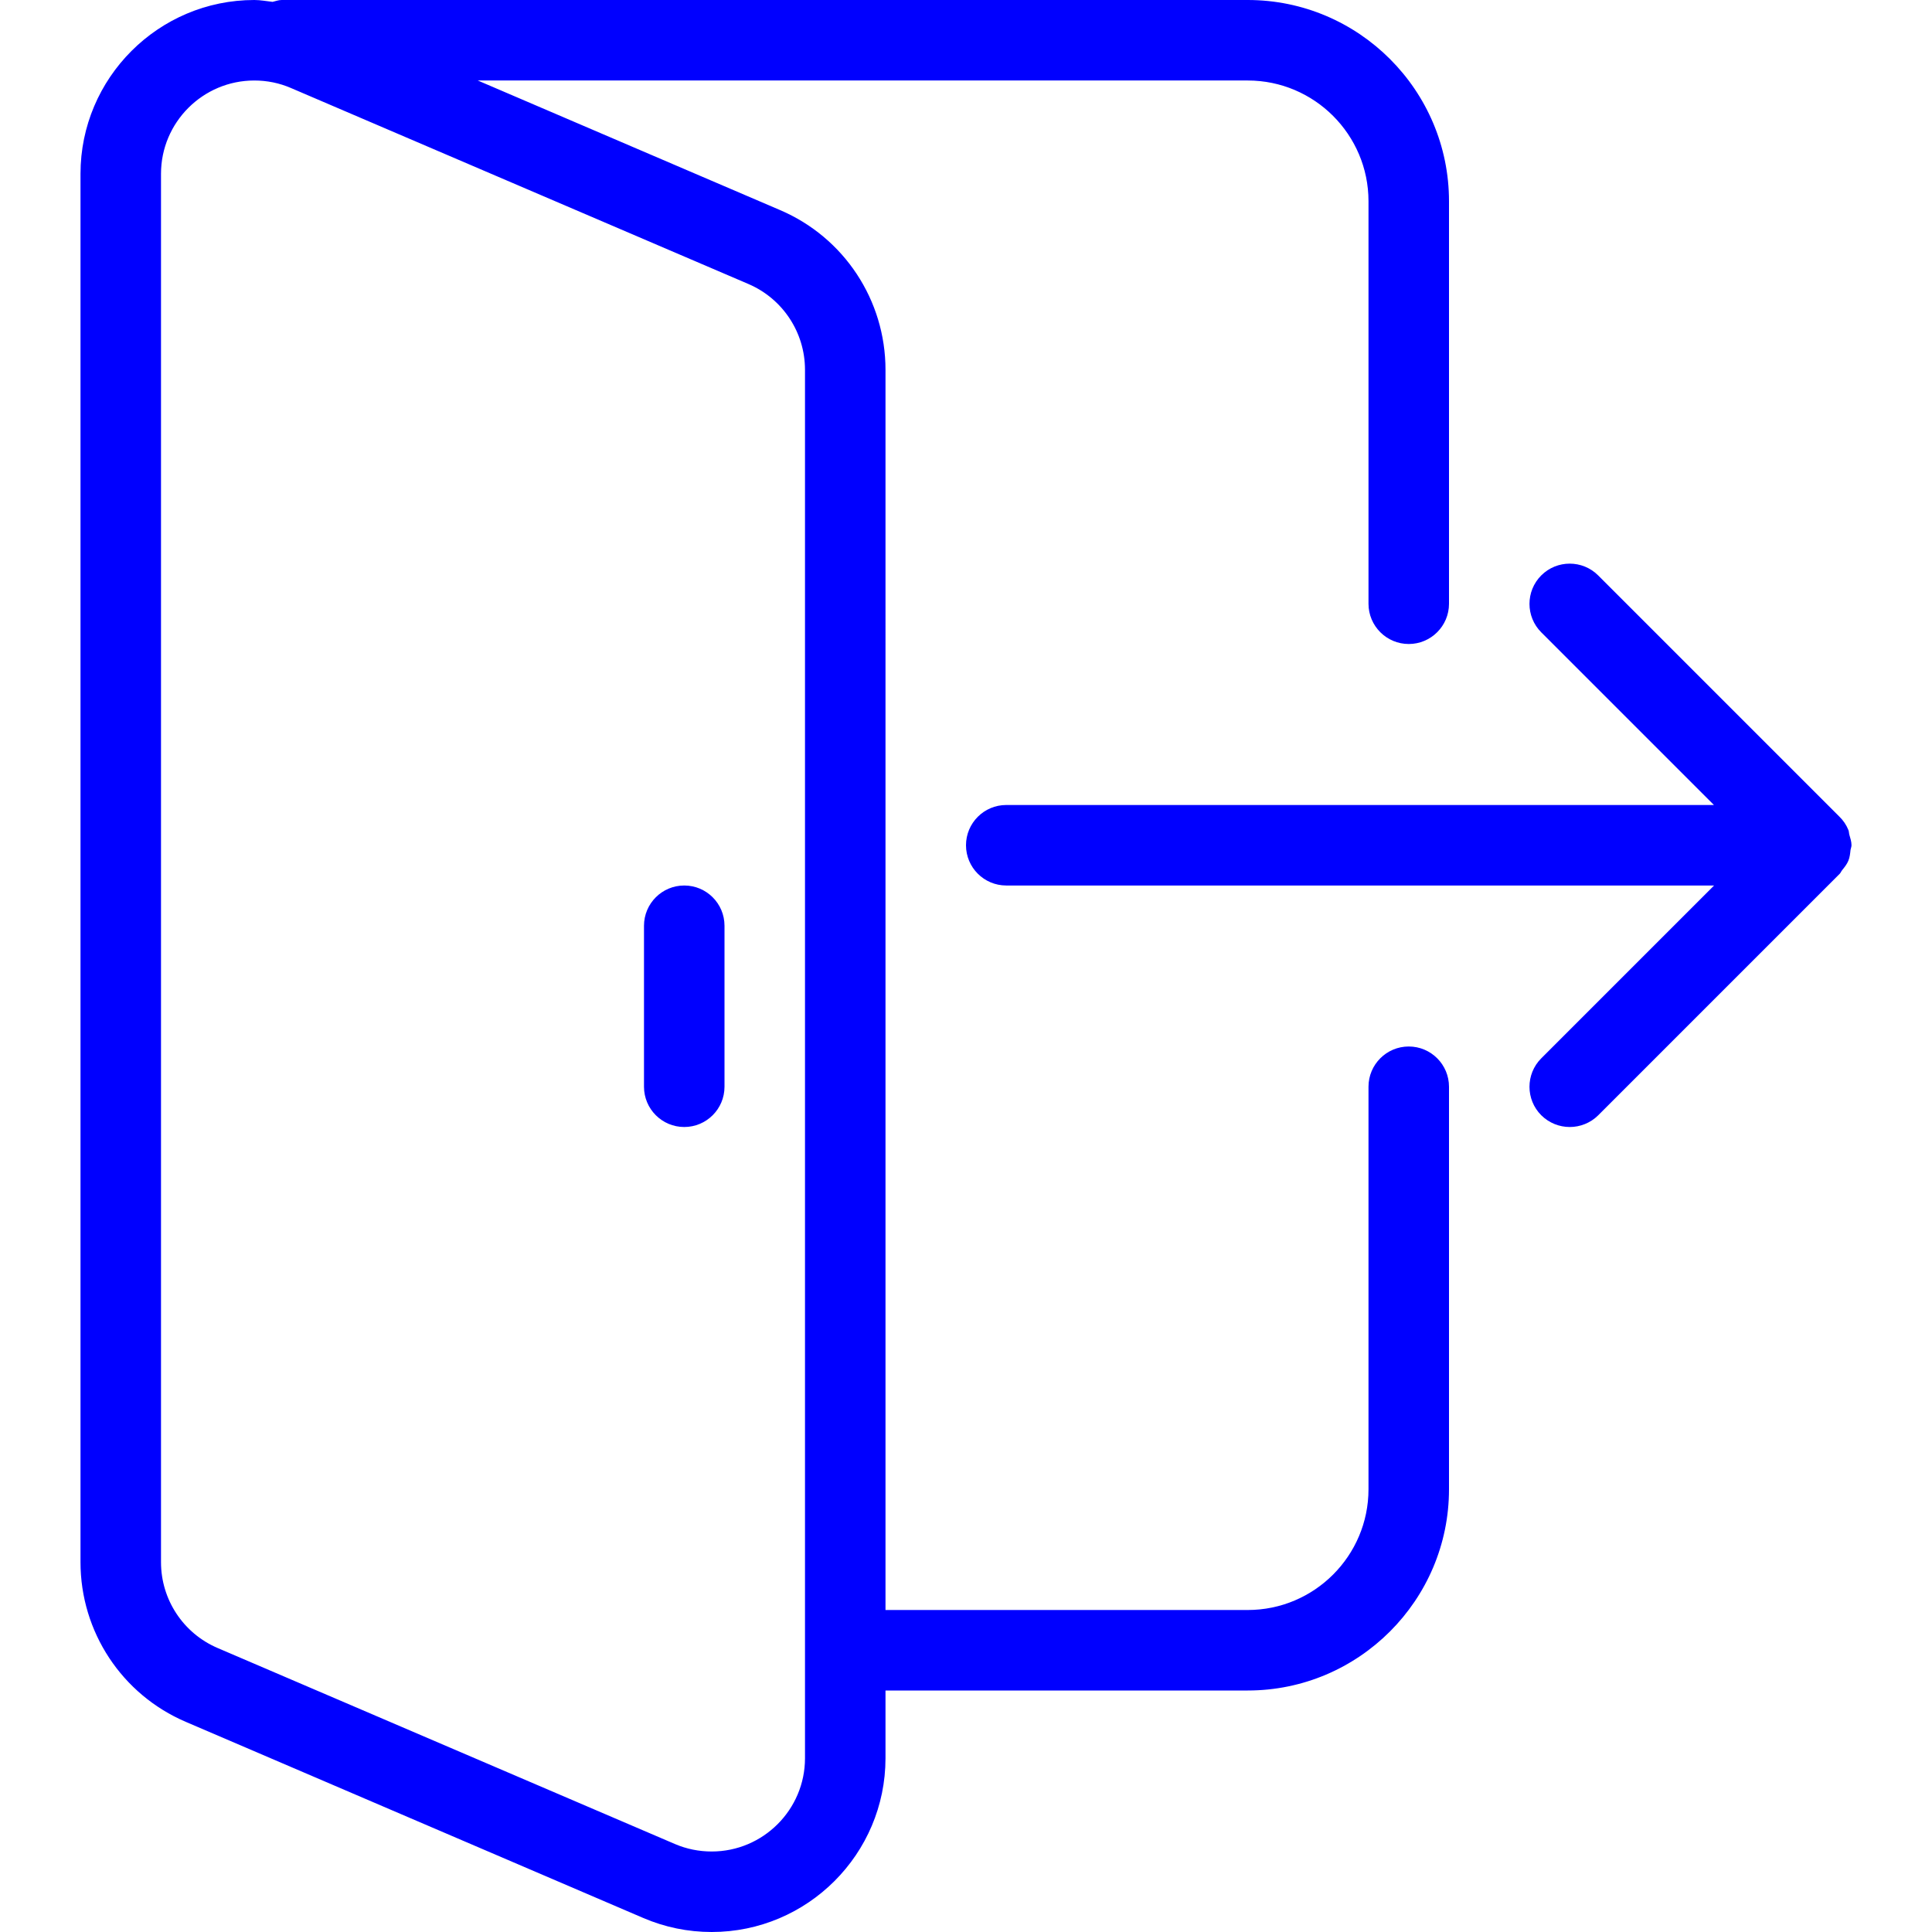 <?xml version="1.0"?>
<svg xmlns="http://www.w3.org/2000/svg" xmlns:xlink="http://www.w3.org/1999/xlink" xmlns:svgjs="http://svgjs.com/svgjs" version="1.1" width="512" height="512" x="0" y="0" viewBox="0 0 512 512" style="enable-background:new 0 0 512 512" xml:space="preserve" class=""><g>
<g xmlns="http://www.w3.org/2000/svg">
	<g>
		<g>
			<path d="M373.333,277.333c-5.888,0-10.667,4.779-10.667,10.667v106.667c0,17.643-14.357,32-32,32h-96V98.005     c0-18.453-10.965-35.072-27.925-42.325l-80.128-34.347h204.053c17.643,0,32,14.357,32,32V160c0,5.888,4.779,10.667,10.667,10.667     c5.888,0,10.667-4.779,10.667-10.667V53.333C384,23.936,360.064,0,330.667,0h-256c-0.853,0-1.621,0.299-2.432,0.491     C70.635,0.32,69.035,0,67.392,0C42.005,0,21.333,20.672,21.333,46.059v367.936c0,18.453,10.965,35.072,27.925,42.325     l121.173,51.947c5.76,2.475,11.883,3.733,18.176,3.733c25.387,0,46.059-20.672,46.059-46.059V448h96     C360.064,448,384,424.064,384,394.667V288C384,282.112,379.221,277.333,373.333,277.333z M213.333,465.941     c0,13.632-11.093,24.725-24.725,24.725c-3.371,0-6.656-0.661-9.749-1.984L57.664,436.736     c-9.109-3.904-14.997-12.843-14.997-22.741V46.059c0-13.632,11.093-24.725,24.725-24.725c3.371,0,6.656,0.661,9.749,2.005     l121.195,51.925c9.109,3.904,14.997,12.843,14.997,22.741V465.941z" fill="#0000ff" data-original="#000000" style="" class=""/>
			<path d="M181.333,234.667c-5.888,0-10.667,4.779-10.667,10.667V288c0,5.888,4.779,10.667,10.667,10.667S192,293.888,192,288     v-42.667C192,239.445,187.221,234.667,181.333,234.667z" fill="#0000ff" data-original="#000000" style="" class=""/>
			<path d="M490.091,221.184c-0.107-0.384-0.085-0.811-0.235-1.195c-0.555-1.387-1.387-2.603-2.453-3.627l-63.872-63.872     c-4.16-4.16-10.923-4.16-15.083,0c-4.16,4.16-4.16,10.923,0,15.083l45.76,45.76H266.667c-5.888,0-10.667,4.779-10.667,10.667     s4.779,10.667,10.667,10.667h187.584l-45.803,45.803c-4.16,4.16-4.16,10.923,0,15.083c2.091,2.069,4.821,3.115,7.552,3.115     c2.731,0,5.461-1.045,7.531-3.093l64-64c0.299-0.299,0.405-0.683,0.661-0.981c0.619-0.768,1.259-1.557,1.643-2.496     c0.384-0.917,0.469-1.899,0.576-2.859c0.064-0.427,0.256-0.811,0.256-1.237C490.667,222.997,490.347,222.101,490.091,221.184z" fill="#0000ff" data-original="#000000" style="" class=""/>
		</g>
	</g>
</g>
<g xmlns="http://www.w3.org/2000/svg">
</g>
<g xmlns="http://www.w3.org/2000/svg">
</g>
<g xmlns="http://www.w3.org/2000/svg">
</g>
<g xmlns="http://www.w3.org/2000/svg">
</g>
<g xmlns="http://www.w3.org/2000/svg">
</g>
<g xmlns="http://www.w3.org/2000/svg">
</g>
<g xmlns="http://www.w3.org/2000/svg">
</g>
<g xmlns="http://www.w3.org/2000/svg">
</g>
<g xmlns="http://www.w3.org/2000/svg">
</g>
<g xmlns="http://www.w3.org/2000/svg">
</g>
<g xmlns="http://www.w3.org/2000/svg">
</g>
<g xmlns="http://www.w3.org/2000/svg">
</g>
<g xmlns="http://www.w3.org/2000/svg">
</g>
<g xmlns="http://www.w3.org/2000/svg">
</g>
<g xmlns="http://www.w3.org/2000/svg">
</g>
</g></svg>
